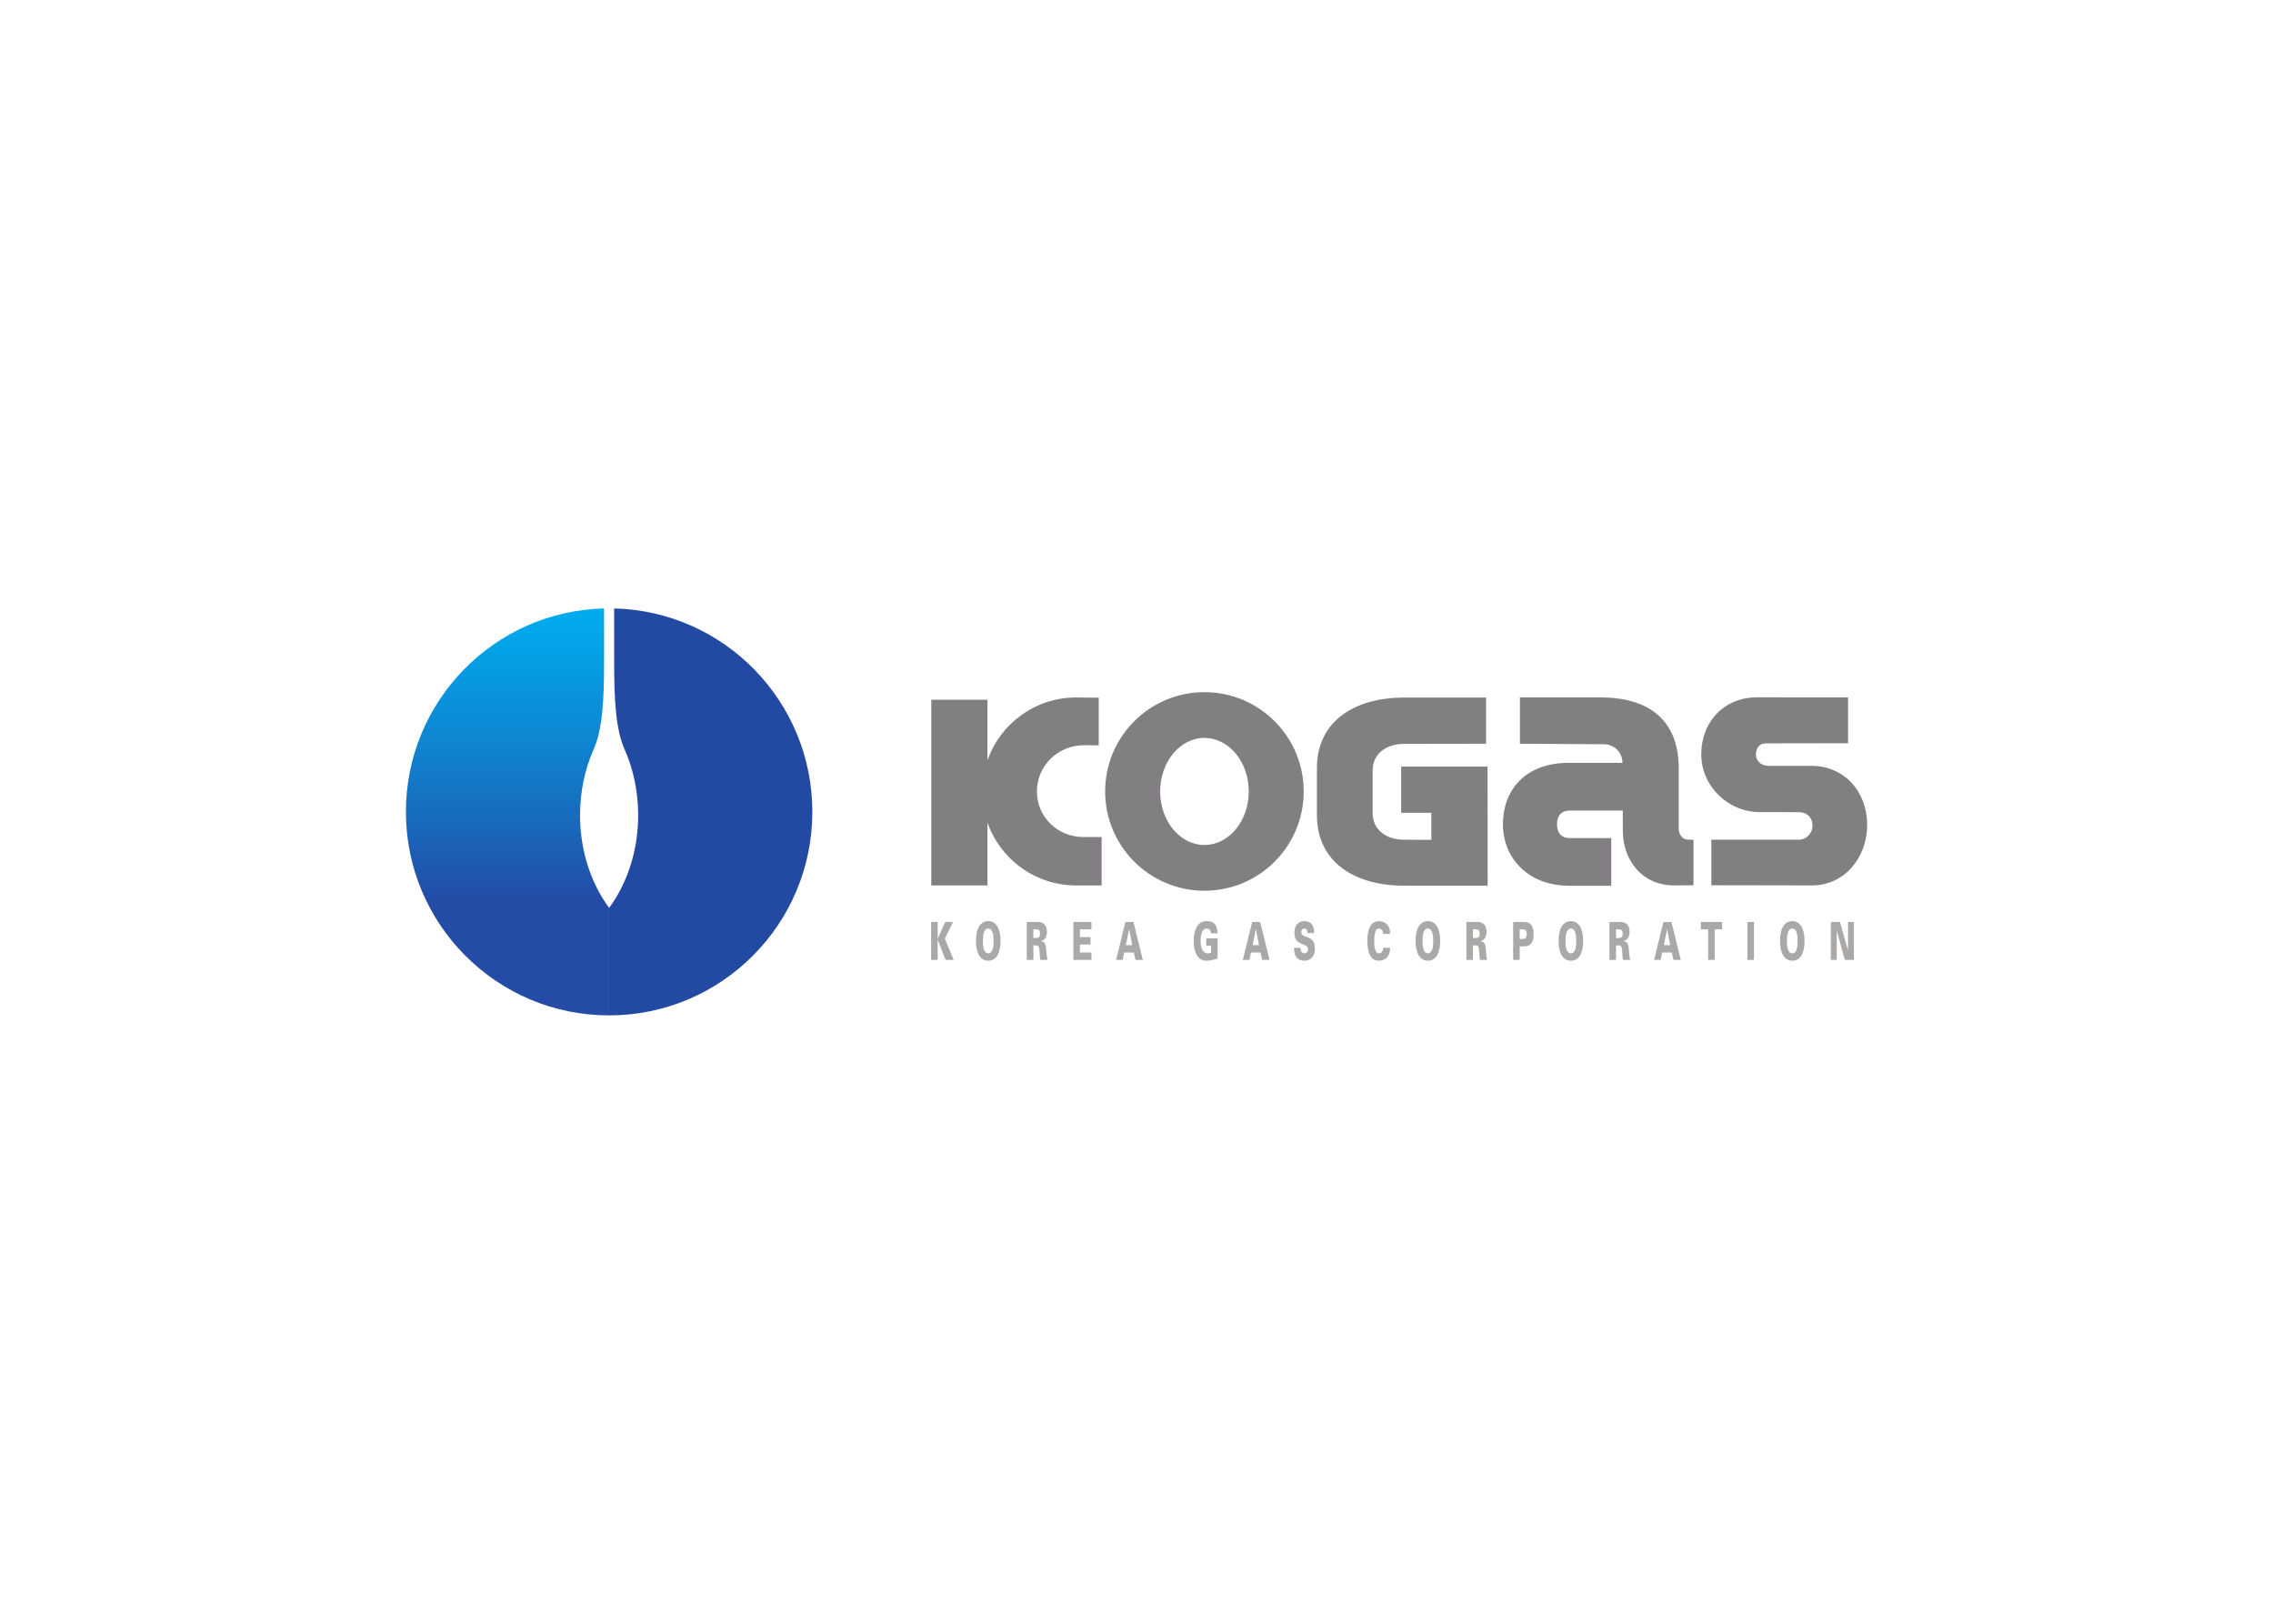 <svg clip-rule="evenodd" fill-rule="evenodd" stroke-linejoin="round" stroke-miterlimit="2" viewBox="0 0 560 400" xmlns="http://www.w3.org/2000/svg" xmlns:xlink="http://www.w3.org/1999/xlink"><linearGradient id="a" gradientTransform="matrix(0 -80.779 80.779 0 139.371 460.765)" gradientUnits="userSpaceOnUse" x1="0" x2="1" y1="0" y2="0"><stop offset="0" stop-color="#244ba5"/><stop offset=".25" stop-color="#244ba5"/><stop offset=".27" stop-color="#244ba5"/><stop offset=".28" stop-color="#234ca6"/><stop offset=".29" stop-color="#234da7"/><stop offset=".29" stop-color="#234ea8"/><stop offset=".3" stop-color="#224ea8"/><stop offset=".3" stop-color="#224fa8"/><stop offset=".3" stop-color="#2250a9"/><stop offset=".31" stop-color="#2250a9"/><stop offset=".31" stop-color="#2151aa"/><stop offset=".32" stop-color="#2151aa"/><stop offset=".32" stop-color="#2152ab"/><stop offset=".32" stop-color="#2153ab"/><stop offset=".33" stop-color="#2153ac"/><stop offset=".33" stop-color="#2054ac"/><stop offset=".34" stop-color="#2054ac"/><stop offset=".34" stop-color="#2055ad"/><stop offset=".34" stop-color="#2056ad"/><stop offset=".35" stop-color="#2056ae"/><stop offset=".35" stop-color="#1f57ae"/><stop offset=".36" stop-color="#1f57af"/><stop offset=".36" stop-color="#1f58af"/><stop offset=".36" stop-color="#1f59b0"/><stop offset=".37" stop-color="#1e59b0"/><stop offset=".37" stop-color="#1e5ab0"/><stop offset=".38" stop-color="#1e5ab1"/><stop offset=".38" stop-color="#1e5bb1"/><stop offset=".38" stop-color="#1e5cb2"/><stop offset=".39" stop-color="#1d5cb2"/><stop offset=".39" stop-color="#1d5db3"/><stop offset=".4" stop-color="#1d5eb4"/><stop offset=".4" stop-color="#1c5eb4"/><stop offset=".41" stop-color="#1c5fb4"/><stop offset=".41" stop-color="#1c60b5"/><stop offset=".42" stop-color="#1c61b6"/><stop offset=".42" stop-color="#1b61b6"/><stop offset=".43" stop-color="#1b62b7"/><stop offset=".43" stop-color="#1b63b7"/><stop offset=".44" stop-color="#1b64b8"/><stop offset=".44" stop-color="#1a64b8"/><stop offset=".45" stop-color="#1a65b9"/><stop offset=".45" stop-color="#1a66ba"/><stop offset=".46" stop-color="#1967ba"/><stop offset=".46" stop-color="#1968bb"/><stop offset=".47" stop-color="#1968bb"/><stop offset=".47" stop-color="#1969bc"/><stop offset=".48" stop-color="#1869bc"/><stop offset=".48" stop-color="#186abd"/><stop offset=".48" stop-color="#186bbd"/><stop offset=".49" stop-color="#186bbd"/><stop offset=".49" stop-color="#186cbe"/><stop offset=".5" stop-color="#176cbe"/><stop offset=".5" stop-color="#176dbf"/><stop offset=".51" stop-color="#176ec0"/><stop offset=".51" stop-color="#166fc0"/><stop offset=".52" stop-color="#166fc0"/><stop offset=".52" stop-color="#1670c1"/><stop offset=".53" stop-color="#1671c2"/><stop offset=".53" stop-color="#1571c2"/><stop offset=".54" stop-color="#1572c3"/><stop offset=".54" stop-color="#1573c3"/><stop offset=".55" stop-color="#1574c4"/><stop offset=".55" stop-color="#1474c4"/><stop offset=".55" stop-color="#1475c5"/><stop offset=".56" stop-color="#1475c5"/><stop offset=".56" stop-color="#1476c5"/><stop offset=".57" stop-color="#1476c6"/><stop offset=".57" stop-color="#1377c6"/><stop offset=".57" stop-color="#1377c7"/><stop offset=".58" stop-color="#1378c7"/><stop offset=".58" stop-color="#1379c8"/><stop offset=".59" stop-color="#1379c8"/><stop offset=".59" stop-color="#127ac8"/><stop offset=".59" stop-color="#127ac9"/><stop offset=".6" stop-color="#127bc9"/><stop offset=".6" stop-color="#127bca"/><stop offset=".61" stop-color="#127cca"/><stop offset=".61" stop-color="#117cca"/><stop offset=".61" stop-color="#117dcb"/><stop offset=".62" stop-color="#117dcb"/><stop offset=".62" stop-color="#117ecc"/><stop offset=".63" stop-color="#117fcc"/><stop offset=".63" stop-color="#107fcc"/><stop offset=".63" stop-color="#1080cd"/><stop offset=".64" stop-color="#1080cd"/><stop offset=".64" stop-color="#1081ce"/><stop offset=".65" stop-color="#0f82ce"/><stop offset=".65" stop-color="#0f82cf"/><stop offset=".66" stop-color="#0f83cf"/><stop offset=".66" stop-color="#0f83d0"/><stop offset=".66" stop-color="#0f84d0"/><stop offset=".67" stop-color="#0e84d0"/><stop offset=".67" stop-color="#0e85d1"/><stop offset=".68" stop-color="#0e86d1"/><stop offset=".68" stop-color="#0e86d2"/><stop offset=".68" stop-color="#0e87d2"/><stop offset=".69" stop-color="#0d87d2"/><stop offset=".69" stop-color="#0d88d3"/><stop offset=".7" stop-color="#0d88d3"/><stop offset=".7" stop-color="#0d89d4"/><stop offset=".71" stop-color="#0c8ad4"/><stop offset=".71" stop-color="#0c8ad5"/><stop offset=".71" stop-color="#0c8bd5"/><stop offset=".72" stop-color="#0c8bd6"/><stop offset=".72" stop-color="#0c8cd6"/><stop offset=".73" stop-color="#0b8cd6"/><stop offset=".73" stop-color="#0b8dd7"/><stop offset=".74" stop-color="#0b8ed8"/><stop offset=".75" stop-color="#0a8fd8"/><stop offset=".75" stop-color="#0a8fd9"/><stop offset=".75" stop-color="#0a90d9"/><stop offset=".76" stop-color="#0a90d9"/><stop offset=".76" stop-color="#0a91da"/><stop offset=".77" stop-color="#0a91da"/><stop offset=".77" stop-color="#0992db"/><stop offset=".78" stop-color="#0993db"/><stop offset=".78" stop-color="#0993dc"/><stop offset=".79" stop-color="#0994dc"/><stop offset=".79" stop-color="#0894dc"/><stop offset=".79" stop-color="#0895dd"/><stop offset=".8" stop-color="#0895dd"/><stop offset=".8" stop-color="#0896de"/><stop offset=".81" stop-color="#0897de"/><stop offset=".81" stop-color="#0797df"/><stop offset=".82" stop-color="#0798df"/><stop offset=".82" stop-color="#0799e0"/><stop offset=".83" stop-color="#0799e0"/><stop offset=".83" stop-color="#069ae0"/><stop offset=".84" stop-color="#069ae1"/><stop offset=".84" stop-color="#069be1"/><stop offset=".84" stop-color="#069be2"/><stop offset=".85" stop-color="#069ce2"/><stop offset=".86" stop-color="#059de3"/><stop offset=".86" stop-color="#059ee3"/><stop offset=".87" stop-color="#059ee4"/><stop offset=".88" stop-color="#059fe4"/><stop offset=".88" stop-color="#049fe5"/><stop offset=".88" stop-color="#04a0e5"/><stop offset=".89" stop-color="#04a0e5"/><stop offset=".89" stop-color="#04a1e6"/><stop offset=".9" stop-color="#04a2e6"/><stop offset=".9" stop-color="#03a2e7"/><stop offset=".91" stop-color="#03a3e7"/><stop offset=".91" stop-color="#03a3e8"/><stop offset=".92" stop-color="#03a4e8"/><stop offset=".93" stop-color="#02a5e9"/><stop offset=".93" stop-color="#02a6e9"/><stop offset=".94" stop-color="#02a6ea"/><stop offset=".95" stop-color="#02a7ea"/><stop offset=".95" stop-color="#01a7eb"/><stop offset=".95" stop-color="#01a8eb"/><stop offset=".96" stop-color="#01a8eb"/><stop offset=".96" stop-color="#01a9ec"/><stop offset=".97" stop-color="#01a9ec"/><stop offset=".97" stop-color="#01aaec"/><stop offset=".98" stop-color="#00aaed"/><stop offset=".98" stop-color="#00abed"/><stop offset=".99" stop-color="#00abed"/><stop offset=".99" stop-color="#00abee"/><stop offset="1" stop-color="#00acee"/></linearGradient><clipPath id="b"><path clip-rule="evenodd" d="m158.543 379.984c-21.816.536-39.34 18.411-39.34 40.383 0 22.313 18.063 40.399 40.344 40.399v-21.34c-3.578-4.852-5.77-11.305-5.77-18.387 0-4.68.953-9.082 2.629-12.934h.004c1.887-4.082 2.133-10.484 2.133-17.292z"/></clipPath><g transform="matrix(1.241 0 0 1.241 -47.928 -321.676)"><path d="m253.695 425.359c-5.093 0-9.222-3.953-9.222-9.046 0-5.094 4.183-9.168 9.281-9.168l2.992.015v-9.457l-4.484-.047c-8.141 0-15.059 5.211-17.606 12.481v-12.035h-11.152v36.863h11.152v-12.473c2.547 7.266 9.465 12.481 17.606 12.481h5.062v-9.614z" fill="#827f82" fill-rule="nonzero"/><path d="m373.824 425.887c-1.297 0-1.941-1.051-1.941-2.348l.004-11.863c0-9.528-5.942-14.024-15.473-14.024h-16.047v9.192l16.676.097c1.785 0 3.637 1.34 3.691 3.696h-10.726c-8.383 0-13.012 5.187-13.012 12.199 0 6.738 5.039 12.199 13.153 12.199l8.351.004v-9.465l-8.246-.004c-1.687 0-2.527-1.047-2.527-2.734 0-1.684.84-2.727 2.527-2.727h10.527l.016 4.059c0 5.68 3.742 10.797 10.187 10.797l3.84-.031v-9.047z" fill="#827f82" fill-rule="nonzero"/><path d="m398.355 434.965c6.411 0 10.942-5.477 10.942-11.996 0-6.758-4.637-11.739-11.047-11.739l-8.52.004c-1.472 0-2.511-1-2.511-2.23 0-1.234.664-2.234 1.894-2.234l16.399-.028v-9.101l-18.098-.012c-6.406 0-11.047 4.746-11.047 11.34 0 6.266 5.27 11.449 11.68 11.449l7.68.008c1.234 0 2.718.692 2.718 2.731 0 1.507-1.332 2.73-2.562 2.73h-17.516v9.047z" fill="#827f82" fill-rule="nonzero"/><path d="m317.328 406.871c-3.43 0-6.211 1.902-6.211 5.332v8.359c0 3.43 2.781 5.333 6.211 5.333l5.449.027v-5.375h-5.988v-9.168h17.149l.019 23.652-16.637-.011c-9.531 0-17.258-4.497-17.258-14.028v-9.285c0-9.531 7.727-14.027 17.258-14.027h16.328v9.164z" fill="#827f82" fill-rule="nonzero"/><path d="m258.023 416.313c0-10.883 8.825-19.708 19.707-19.708 10.887 0 19.711 8.825 19.711 19.708 0 10.886-8.824 19.71-19.711 19.71-10.882 0-19.707-8.824-19.707-19.71m19.707 10.628c4.86 0 8.797-4.761 8.797-10.628 0-5.868-3.937-10.625-8.797-10.625-4.851 0-8.789 4.757-8.789 10.625 0 5.867 3.938 10.628 8.789 10.628z" fill="#827f82" fill-rule="nonzero"/><g clip-path="url(#b)"><path d="m119.203 379.984h40.344v80.781h-40.344z" fill="url(#a)" fill-rule="nonzero"/></g><g fill-rule="nonzero"><path d="m160.547 379.984c21.82.536 39.344 18.411 39.344 40.383 0 22.313-18.063 40.399-40.348 40.399l.004-21.34c3.578-4.852 5.766-11.305 5.766-18.387 0-4.68-.95-9.082-2.629-12.934-1.891-4.082-2.133-10.484-2.133-17.292z" fill="#234aa3"/><path d="m226.277 442.219h1.543l-1.621 3.316 1.754 4.219h-1.617l-1.551-4.008h-.012v4.008h-1.304v-7.535h1.304v3.308h.012z" fill="#aba8a8"/><path d="m232.375 445.984c0-2.48.883-3.925 2.438-3.925 1.558 0 2.437 1.445 2.437 3.925 0 2.485-.879 3.926-2.437 3.926-1.555 0-2.438-1.441-2.438-3.926m2.438-2.461c-.887 0-1.067 1.317-1.067 2.497 0 1.117.18 2.429 1.067 2.429.886 0 1.07-1.312 1.07-2.429 0-1.18-.184-2.497-1.07-2.497z" fill="#aba8a8"/><path d="m243.77 449.754h-1.305v-7.535h2.176c.797 0 1.824.344 1.824 1.941 0 1.125-.539 1.723-1.199 1.848v.039c.836.035.992.711 1.078 1.879.031.629.101 1.222.215 1.828h-1.414c-.075-.523-.114-1.063-.145-1.598-.051-.906-.078-1.285-.742-1.285h-.488zm.507-4.344c.418 0 .821-.09.821-.867 0-.77-.403-.863-.821-.863h-.507v1.73z" fill="#aba8a8"/><path d="m251.715 449.754v-7.535h3.582v1.461h-2.281v1.554h2.101v1.461h-2.101v1.598h2.281v1.461z" fill="#aba8a8"/><path d="m260.195 449.754 1.856-7.535h1.59l1.859 7.535h-1.473l-.312-1.473h-1.91l-.309 1.473zm3.2-2.934-.602-3.129h-.02l-.636 3.129z" fill="#aba8a8"/><path d="m279.043 446.934h-.953v-1.461h2.258v4.031c-1.055.25-1.254.406-2.391.406-1.469-.07-2.359-1.566-2.359-3.926 0-2.355.89-3.851 2.359-3.925 1.141-.051 2.34.222 2.359 2.414h-1.3c-.067-.731-.426-.95-.856-.95-.879 0-1.191 1.243-1.191 2.461 0 1.485.461 2.465 1.398 2.465.242 0 .481-.062.676-.125z" fill="#aba8a8"/><path d="m285.352 449.754 1.859-7.535h1.59l1.859 7.535h-1.473l-.316-1.473h-1.906l-.309 1.473zm3.203-2.934-.598-3.129h-.023l-.637 3.129z" fill="#aba8a8"/><path d="m298.195 444.43c.004-.289-.054-.512-.172-.668-.113-.157-.281-.239-.5-.239-.3 0-.562.313-.562.688 0 .555.418.73.762.879.789.32 1.937.445 1.937 2.484 0 1.586-.98 2.336-2.066 2.336-1.098 0-2.063-.508-2.078-2.558h1.304c-.008.71.317 1.097.785 1.097.301 0 .684-.25.684-.75 0-1.023-.961-.804-1.988-1.527-.473-.332-.707-1.02-.707-1.836.051-1.785 1.027-2.277 2.011-2.277.973 0 1.969.554 1.891 2.371z" fill="#aba8a8"/><path d="m313.215 444.59c-.035-.684-.352-1.067-.887-1.067-.75 0-.887 1.407-.887 2.536 0 1.097.153 2.39.887 2.39.547 0 .859-.387.887-1.105h1.367c.02 1.898-1.113 2.566-2.254 2.566-1.469 0-2.254-1.406-2.254-3.933 0-2.528.785-3.895 2.254-3.918 1.141 0 2.274.628 2.254 2.531z" fill="#aba8a8"/><path d="m319.652 445.984c0-2.48.879-3.925 2.442-3.925 1.554 0 2.437 1.445 2.437 3.925 0 2.485-.883 3.926-2.437 3.926-1.563 0-2.442-1.441-2.442-3.926m2.442-2.461c-.887 0-1.071 1.317-1.071 2.497 0 1.117.184 2.429 1.071 2.429.883 0 1.066-1.312 1.066-2.429 0-1.18-.183-2.497-1.066-2.497z" fill="#aba8a8"/><path d="m331.043 449.754h-1.301v-7.535h2.176c.797 0 1.824.344 1.824 1.941 0 1.125-.539 1.723-1.199 1.848v.039c.836.035.992.711 1.078 1.879.031.629.102 1.222.215 1.828h-1.414c-.074-.523-.113-1.063-.145-1.598-.05-.906-.078-1.285-.742-1.285h-.492zm.512-4.344c.414 0 .82-.09.82-.867 0-.77-.406-.863-.82-.863h-.512v1.73z" fill="#aba8a8"/><path d="m339.02 449.754v-7.535h2.16c1.156 0 1.91.594 1.91 2.422s-.754 2.422-1.91 2.422h-.86v2.691zm1.972-4.156c.516-.028.731-.407.731-.957 0-.555-.215-.93-.731-.961h-.672v1.918z" fill="#aba8a8"/><path d="m348.043 445.984c0-2.48.879-3.925 2.437-3.925 1.559 0 2.438 1.445 2.438 3.925 0 2.485-.879 3.926-2.438 3.926-1.558 0-2.437-1.441-2.437-3.926m2.437-2.461c-.886 0-1.066 1.317-1.066 2.497 0 1.117.18 2.429 1.066 2.429.887 0 1.071-1.312 1.071-2.429 0-1.18-.184-2.497-1.071-2.497z" fill="#aba8a8"/><path d="m359.438 449.754h-1.305v-7.535h2.176c.796 0 1.828.344 1.828 1.941 0 1.125-.543 1.723-1.203 1.848v.039c.836.035.992.711 1.078 1.879.031.629.101 1.222.215 1.828h-1.415c-.074-.523-.109-1.063-.144-1.598-.051-.906-.078-1.285-.742-1.285h-.488zm.507-4.344c.418 0 .821-.09.821-.867 0-.77-.403-.863-.821-.863h-.507v1.73z" fill="#aba8a8"/><path d="m366.996 449.754 1.859-7.535h1.59l1.856 7.535h-1.469l-.312-1.473h-1.915l-.304 1.473zm3.203-2.934-.601-3.129h-.02l-.637 3.129z" fill="#aba8a8"/><path d="m377.73 443.68h-1.441v-1.461h4.219v1.461h-1.473v6.074h-1.305z" fill="#aba8a8"/><path d="m385.527 442.219h1.305v7.535h-1.305z" fill="#aba8a8"/><path d="m391.996 445.984c0-2.48.883-3.925 2.438-3.925 1.558 0 2.437 1.445 2.437 3.925 0 2.485-.879 3.926-2.437 3.926-1.555 0-2.438-1.441-2.438-3.926m2.438-2.461c-.887 0-1.067 1.317-1.067 2.497 0 1.117.18 2.429 1.067 2.429.886 0 1.07-1.312 1.07-2.429 0-1.18-.184-2.497-1.07-2.497z" fill="#aba8a8"/><path d="m402.086 442.219h1.824l1.578 5.617.016-.023v-5.594h1.168v7.535h-1.805l-1.594-5.773h-.011v5.773h-1.176z" fill="#aba8a8"/></g></g></svg>